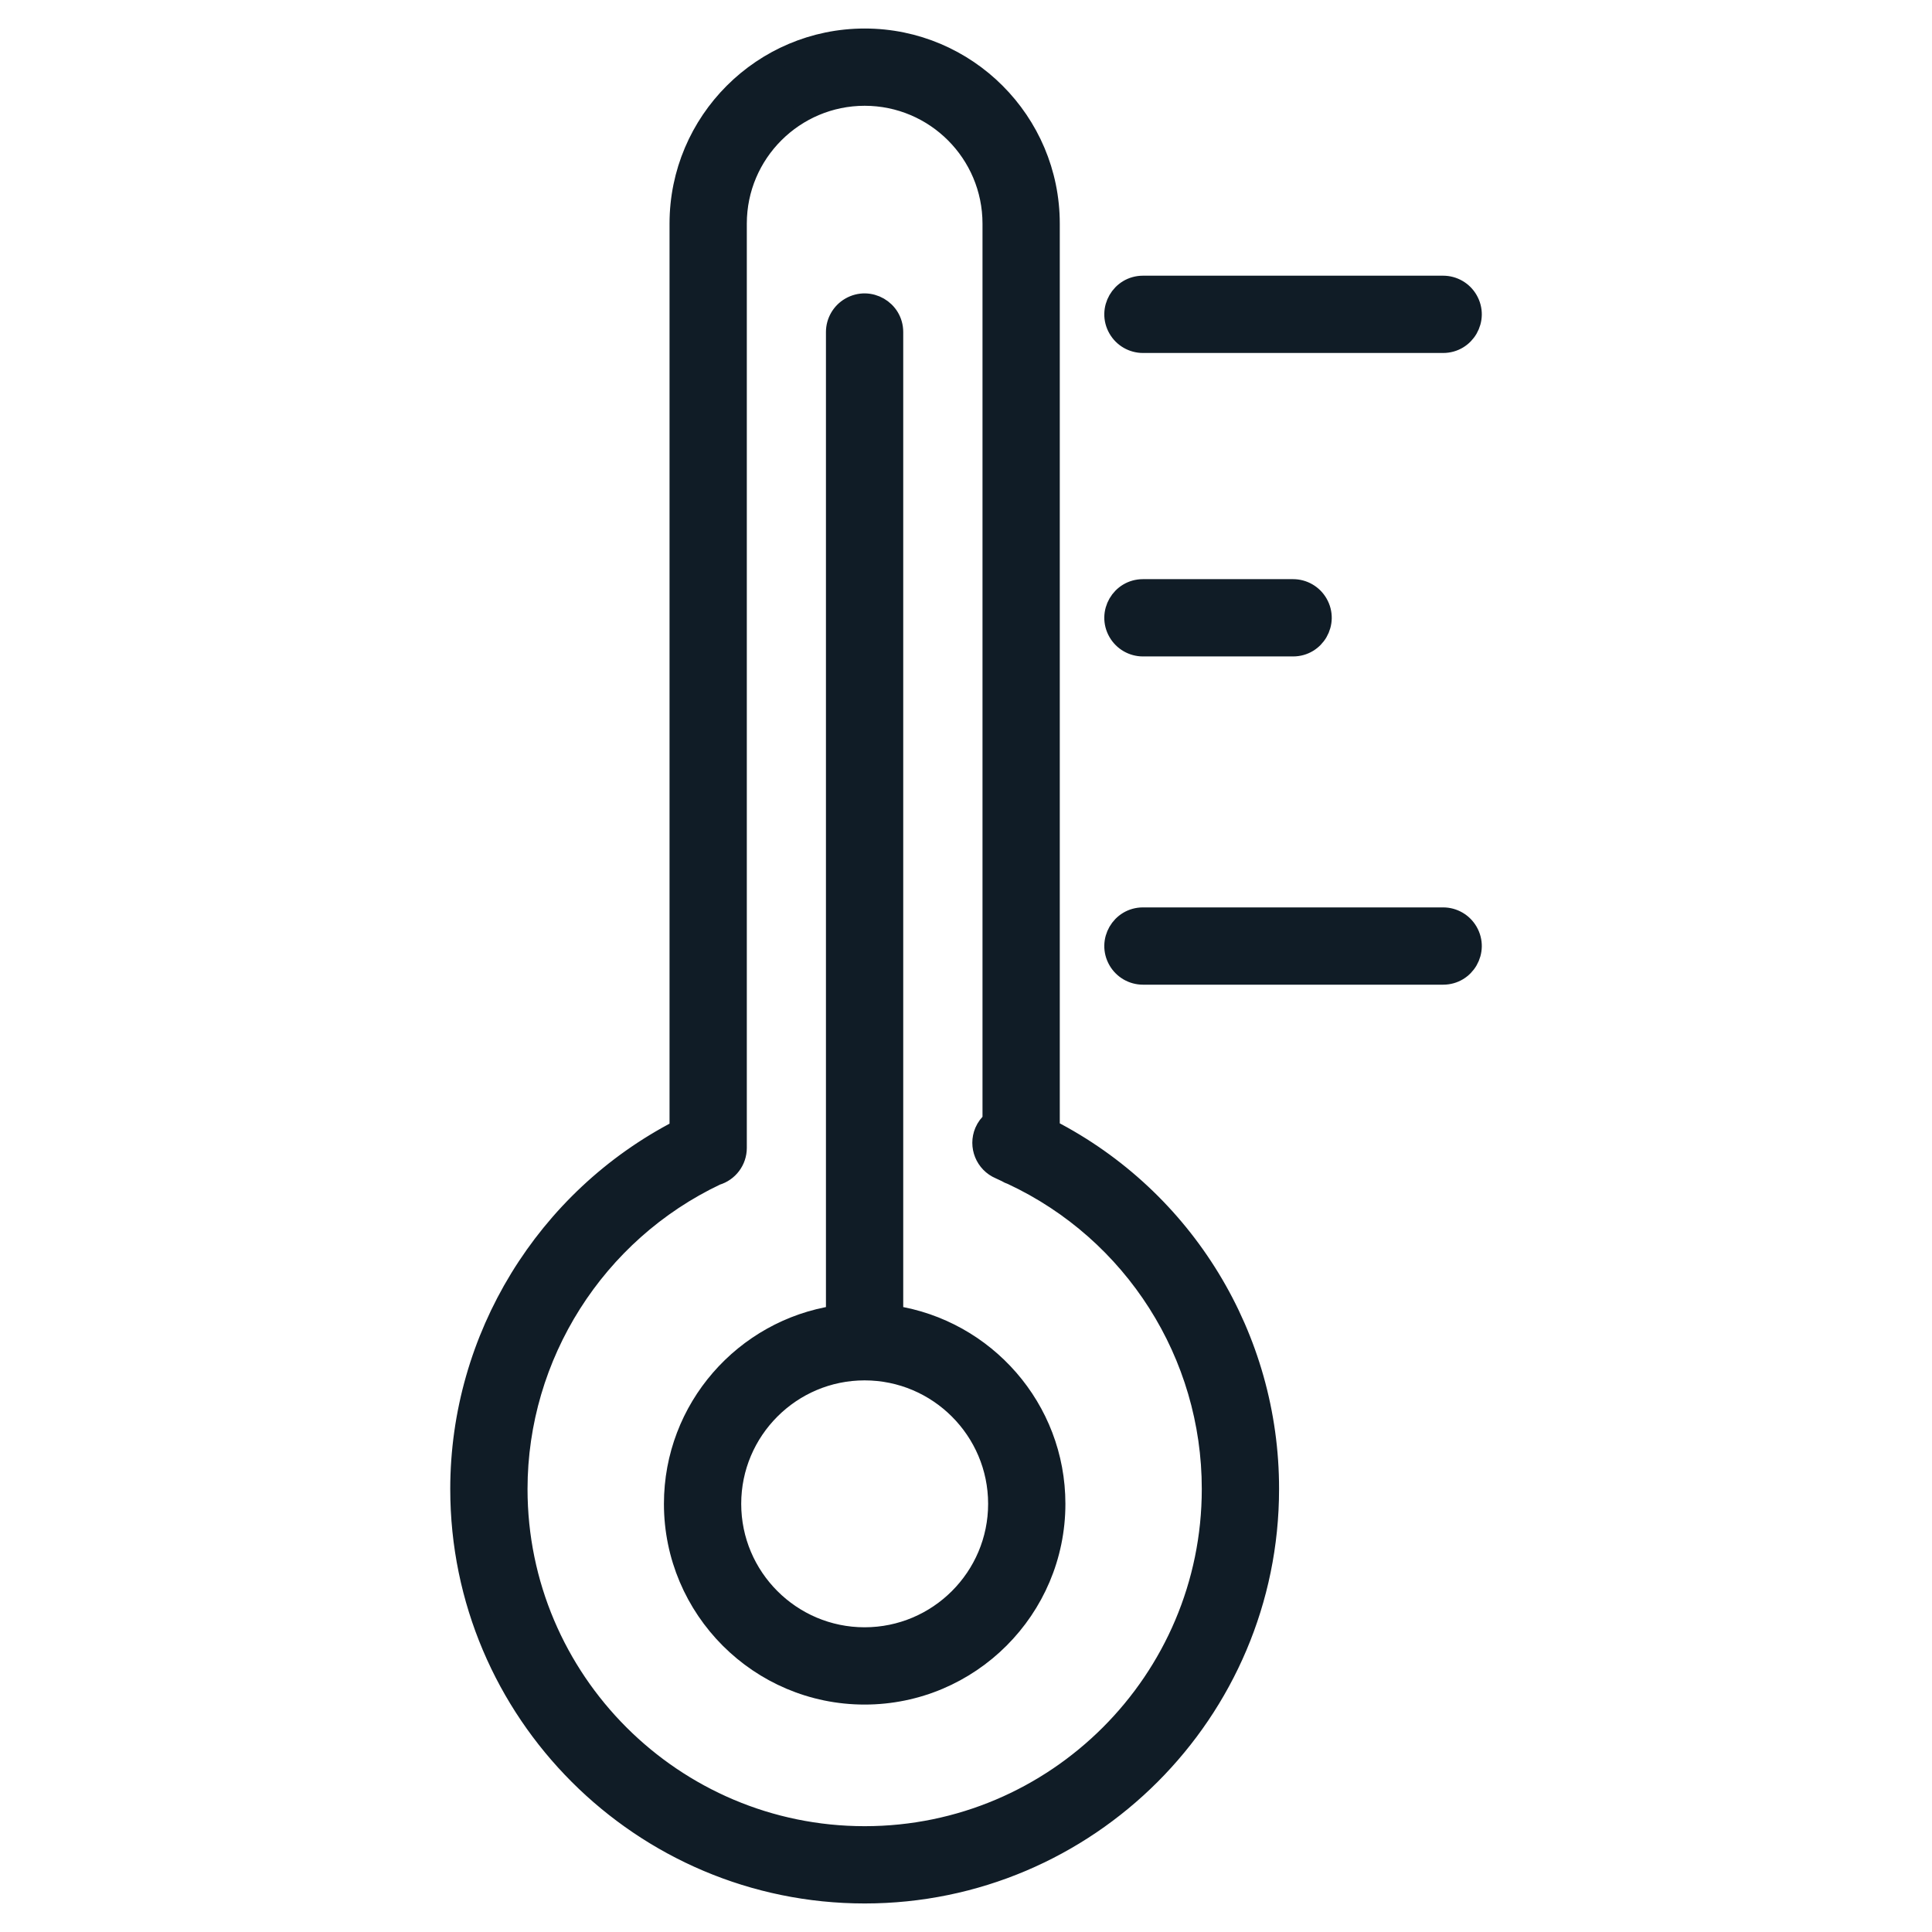<?xml version="1.0" encoding="UTF-8"?> <svg xmlns="http://www.w3.org/2000/svg" viewBox="1950 2450 100 100" width="100" height="100" data-guides="{&quot;vertical&quot;:[],&quot;horizontal&quot;:[]}"><path fill="#101c26" stroke="#101c26" fill-opacity="1" stroke-width="1" stroke-opacity="1" color="rgb(51, 51, 51)" fill-rule="evenodd" font-size-adjust="none" id="tSvg1d4386fd16" title="Path 6" d="M 2004.354 2508.447 C 2004.354 2492.823 2004.354 2477.198 2004.354 2461.574C 2004.354 2456.282 2000.049 2451.976 1994.758 2451.976C 1989.463 2451.976 1985.155 2456.282 1985.155 2461.574C 1985.155 2477.204 1985.155 2492.833 1985.155 2508.463C 1978.234 2512.04 1973.805 2519.235 1973.805 2527.073C 1973.805 2538.625 1983.204 2548.023 1994.758 2548.023C 2006.307 2548.023 2015.704 2538.625 2015.704 2527.073C 2015.714 2519.227 2011.332 2512.035 2004.354 2508.447ZM 1994.758 2545.023 C 1984.859 2545.023 1976.805 2536.971 1976.805 2527.073C 1976.805 2520.15 1980.834 2513.809 1987.081 2510.849C 1987.717 2510.663 1988.154 2510.08 1988.155 2509.418C 1988.155 2493.47 1988.155 2477.521 1988.155 2461.573C 1988.155 2457.935 1991.117 2454.975 1994.758 2454.975C 1998.4 2454.979 2001.351 2457.931 2001.354 2461.573C 2001.354 2477.054 2001.354 2492.536 2001.354 2508.017C 2001.177 2508.166 2001.037 2508.354 2000.946 2508.567C 2000.623 2509.33 2000.98 2510.21 2001.743 2510.533C 2001.852 2510.579 2001.956 2510.635 2002.064 2510.683C 2002.159 2510.742 2002.261 2510.788 2002.369 2510.825C 2008.679 2513.772 2012.71 2520.108 2012.704 2527.072C 2012.704 2536.971 2004.653 2545.023 1994.758 2545.023Z" stroke-linecap="round" stroke-linejoin="round"></path><path fill="#101c26" stroke="#101c26" fill-opacity="1" stroke-width="1" stroke-opacity="1" color="rgb(51, 51, 51)" fill-rule="evenodd" font-size-adjust="none" id="tSvg10039b60d65" title="Path 7" d="M 1996.251 2518.074 C 1996.251 2501.112 1996.251 2484.15 1996.251 2467.188C 1996.251 2466.033 1995.001 2465.312 1994.001 2465.889C 1993.537 2466.157 1993.251 2466.652 1993.251 2467.188C 1993.251 2484.15 1993.251 2501.112 1993.251 2518.074C 1988.511 2518.801 1984.865 2522.896 1984.865 2527.838C 1984.865 2533.292 1989.3 2537.728 1994.751 2537.728C 2000.207 2537.728 2004.645 2533.291 2004.645 2527.838C 2004.644 2522.895 2000.995 2518.8 1996.251 2518.074ZM 1994.751 2534.728 C 1990.954 2534.728 1987.865 2531.637 1987.865 2527.838C 1987.865 2524.039 1990.954 2520.948 1994.751 2520.948C 1998.552 2520.948 2001.645 2524.039 2001.645 2527.838C 2001.645 2531.637 1998.552 2534.728 1994.751 2534.728ZM 2009.16 2467.77 C 2014.339 2467.77 2019.517 2467.77 2024.696 2467.77C 2025.851 2467.77 2026.572 2466.52 2025.995 2465.52C 2025.727 2465.056 2025.232 2464.77 2024.696 2464.77C 2019.517 2464.77 2014.339 2464.77 2009.16 2464.77C 2008.005 2464.77 2007.284 2466.02 2007.861 2467.02C 2008.129 2467.484 2008.624 2467.77 2009.16 2467.77ZM 2009.16 2483.477 C 2011.75 2483.477 2014.339 2483.477 2016.929 2483.477C 2018.084 2483.477 2018.805 2482.227 2018.228 2481.227C 2017.96 2480.763 2017.465 2480.477 2016.929 2480.477C 2014.339 2480.477 2011.75 2480.477 2009.16 2480.477C 2008.005 2480.477 2007.284 2481.727 2007.861 2482.727C 2008.129 2483.191 2008.624 2483.477 2009.16 2483.477ZM 2024.696 2497.467 C 2019.517 2497.467 2014.339 2497.467 2009.16 2497.467C 2008.005 2497.467 2007.284 2498.717 2007.861 2499.717C 2008.129 2500.181 2008.624 2500.467 2009.16 2500.467C 2014.339 2500.467 2019.517 2500.467 2024.696 2500.467C 2025.851 2500.467 2026.572 2499.217 2025.995 2498.217C 2025.727 2497.753 2025.232 2497.467 2024.696 2497.467Z" stroke-linecap="round" stroke-linejoin="round"></path><defs></defs></svg> 